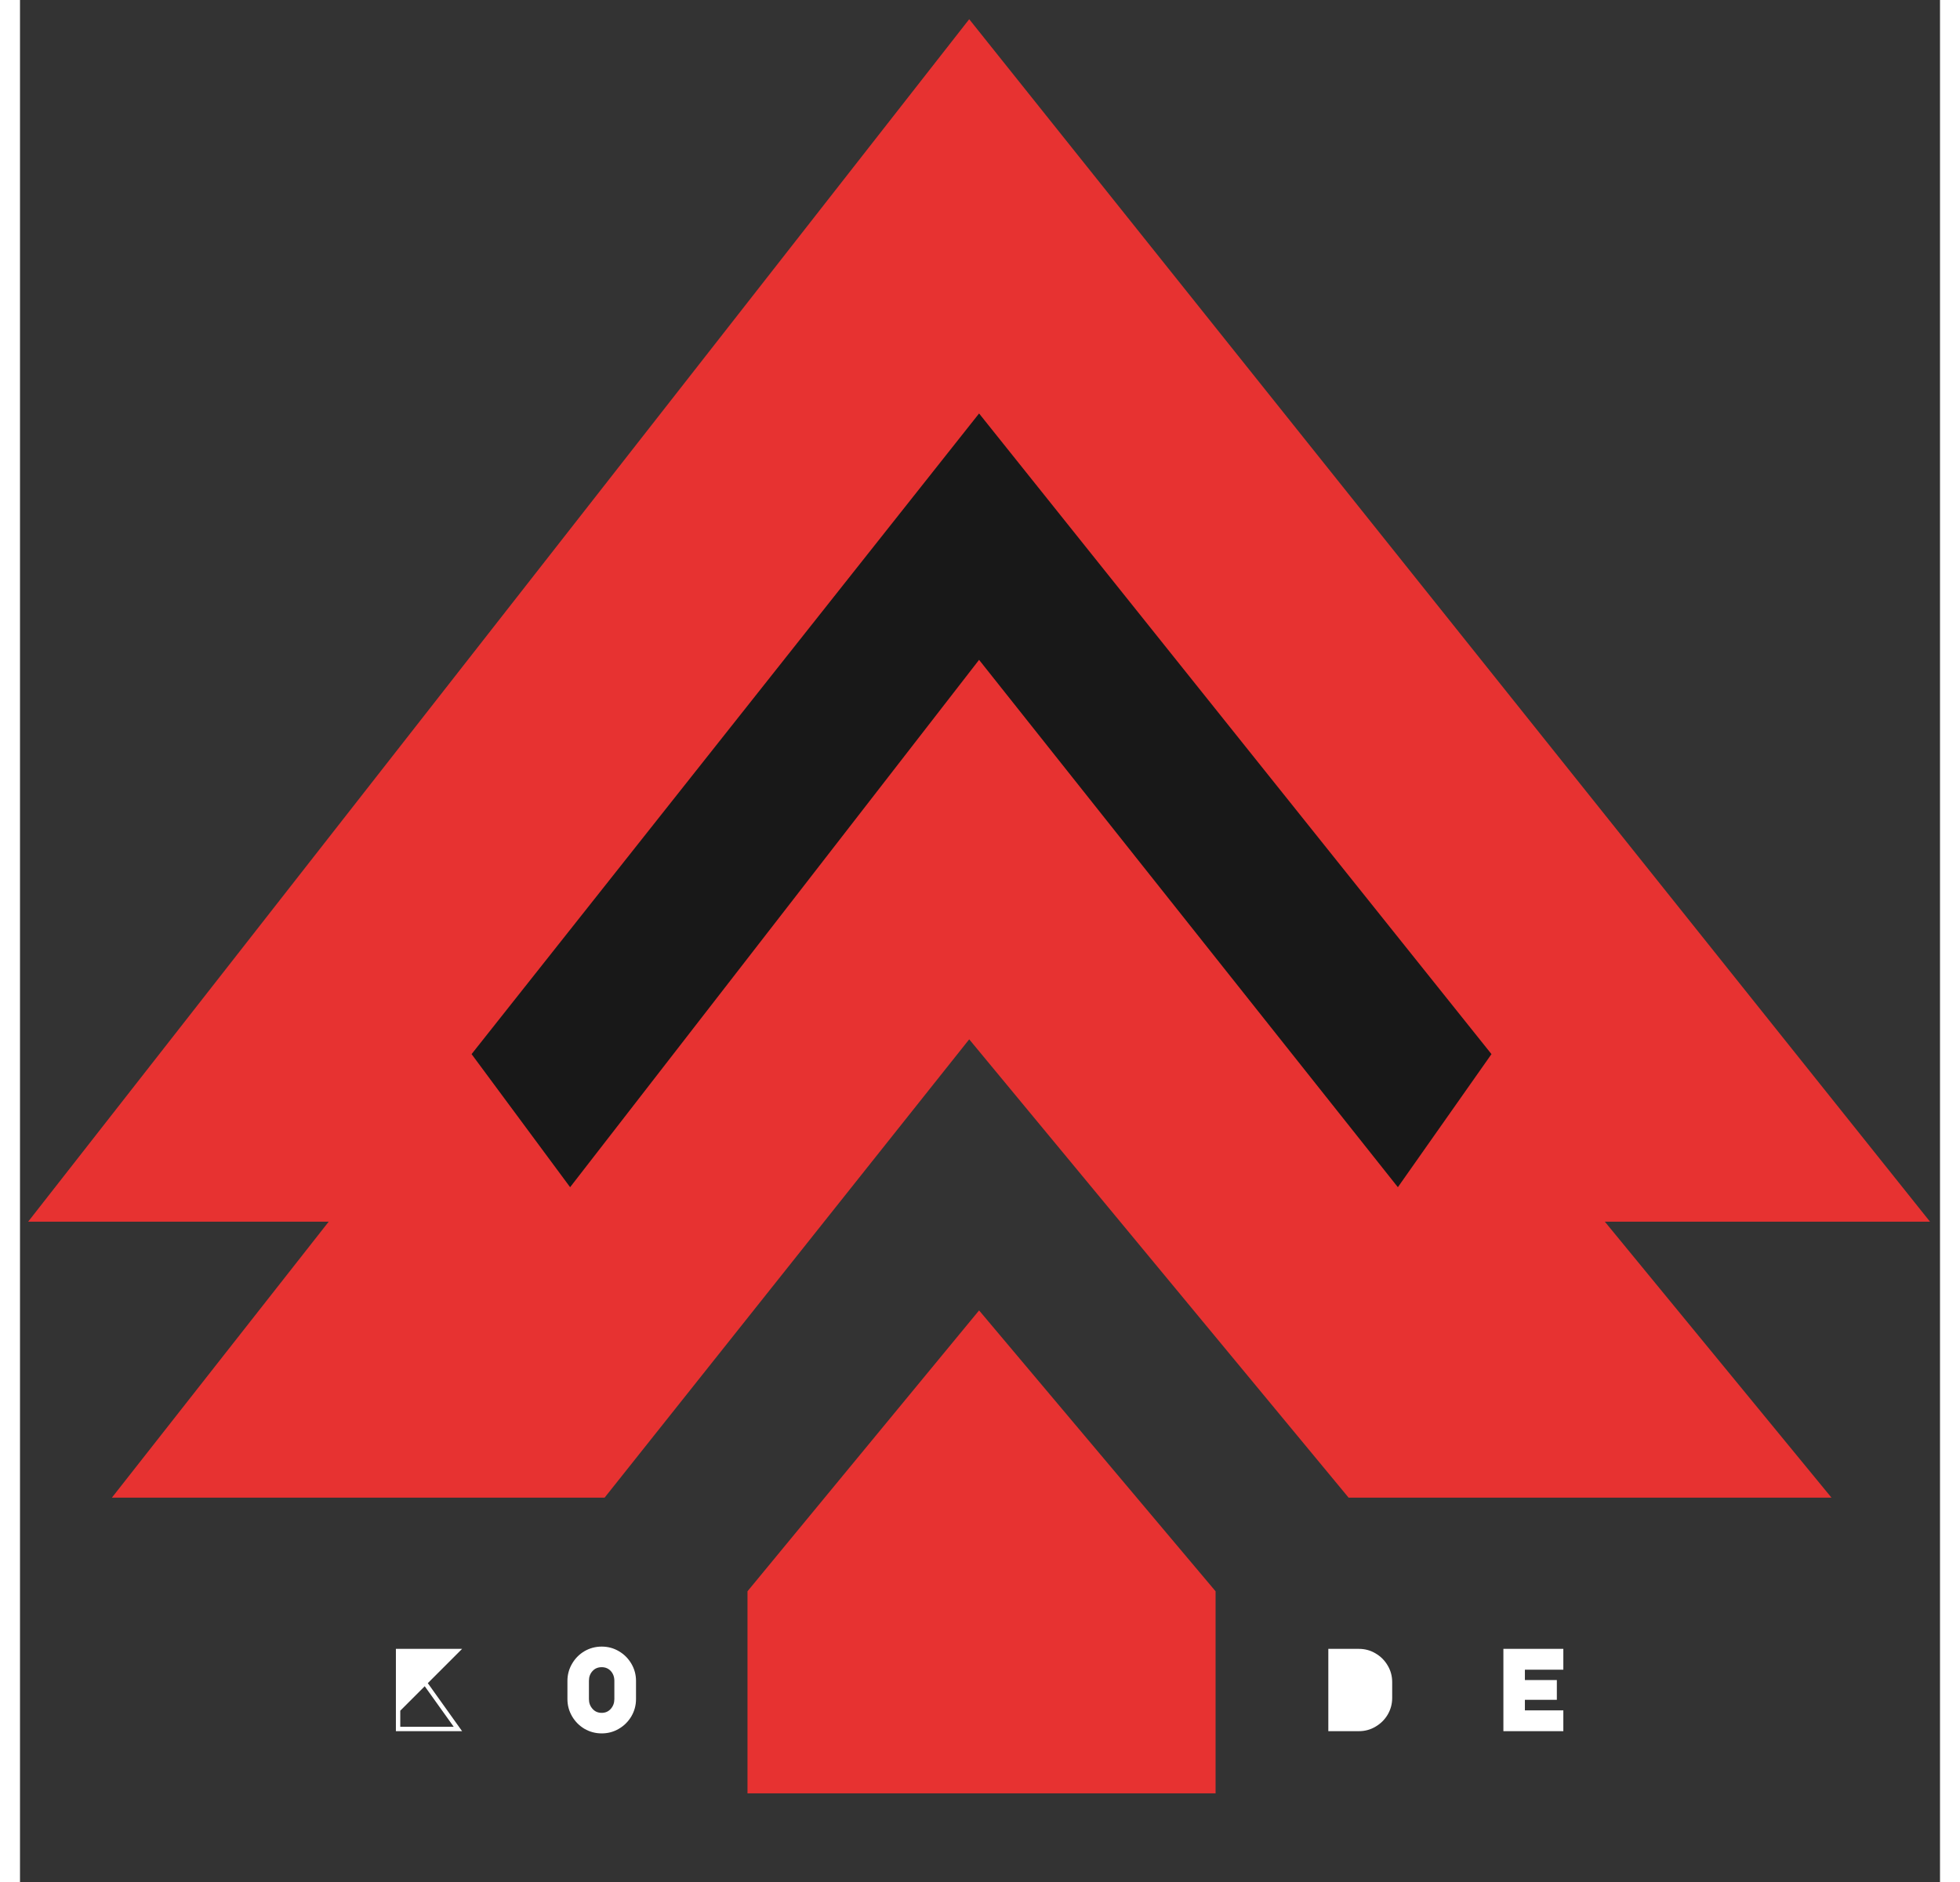 <svg width="50" height="48" viewBox="0 0 50 49" fill="none" xmlns="http://www.w3.org/2000/svg">
<rect x="0" y="0" width="50" height="49" fill="#333333" stroke="none"/>
<path d="M2.393 38.993H15.224L24.719 27.06L34.599 38.993H47.174L41.272 31.808H49.74L24.719 0.5L0.212 31.808H8.039L2.393 38.993Z" fill="#E73231"/>
<path d="M14.326 30.91L11.76 27.445L24.976 10.765L38.32 27.445L35.882 30.91L24.976 17.18L14.326 30.91Z" fill="#181818"/>
<path d="M18.945 46.692V41.431L24.976 34.118L31.135 41.431V46.692H18.945Z" fill="#E73231"/>
<path d="M10.62 43.823L11.513 45.073H9.789V42.93H11.513L10.62 43.823ZM10.54 43.903L9.903 44.54V44.959H11.295L10.54 43.903ZM14.256 43.764C14.256 43.604 14.296 43.455 14.376 43.318C14.456 43.18 14.564 43.071 14.699 42.991C14.837 42.911 14.986 42.871 15.149 42.871C15.311 42.871 15.46 42.911 15.595 42.991C15.733 43.071 15.841 43.18 15.922 43.318C16.002 43.455 16.042 43.604 16.042 43.764V44.238C16.042 44.398 16.002 44.547 15.922 44.685C15.841 44.822 15.733 44.931 15.595 45.011C15.46 45.091 15.311 45.131 15.149 45.131C14.986 45.131 14.837 45.091 14.699 45.011C14.564 44.931 14.456 44.822 14.376 44.685C14.296 44.547 14.256 44.398 14.256 44.238V43.764ZM14.816 44.238C14.816 44.337 14.847 44.421 14.909 44.491C14.97 44.561 15.05 44.596 15.149 44.596C15.245 44.596 15.324 44.561 15.386 44.491C15.447 44.421 15.478 44.337 15.478 44.238V43.761C15.478 43.66 15.447 43.576 15.386 43.508C15.324 43.441 15.245 43.407 15.149 43.407C15.05 43.407 14.97 43.441 14.909 43.508C14.847 43.576 14.816 43.66 14.816 43.761V44.238Z" fill="white"/>
<path d="M34.071 45.073V42.93H34.868C35.024 42.93 35.168 42.969 35.299 43.047C35.433 43.125 35.539 43.23 35.617 43.364C35.695 43.495 35.734 43.639 35.734 43.795V44.208C35.734 44.364 35.695 44.508 35.617 44.642C35.539 44.773 35.433 44.878 35.299 44.956C35.168 45.034 35.024 45.073 34.868 45.073H34.071ZM38.63 42.93H40.191V43.472H39.19V43.742H40.022V44.257H39.19V44.531H40.191V45.073H38.63V42.93Z" fill="white"/>
</svg>

